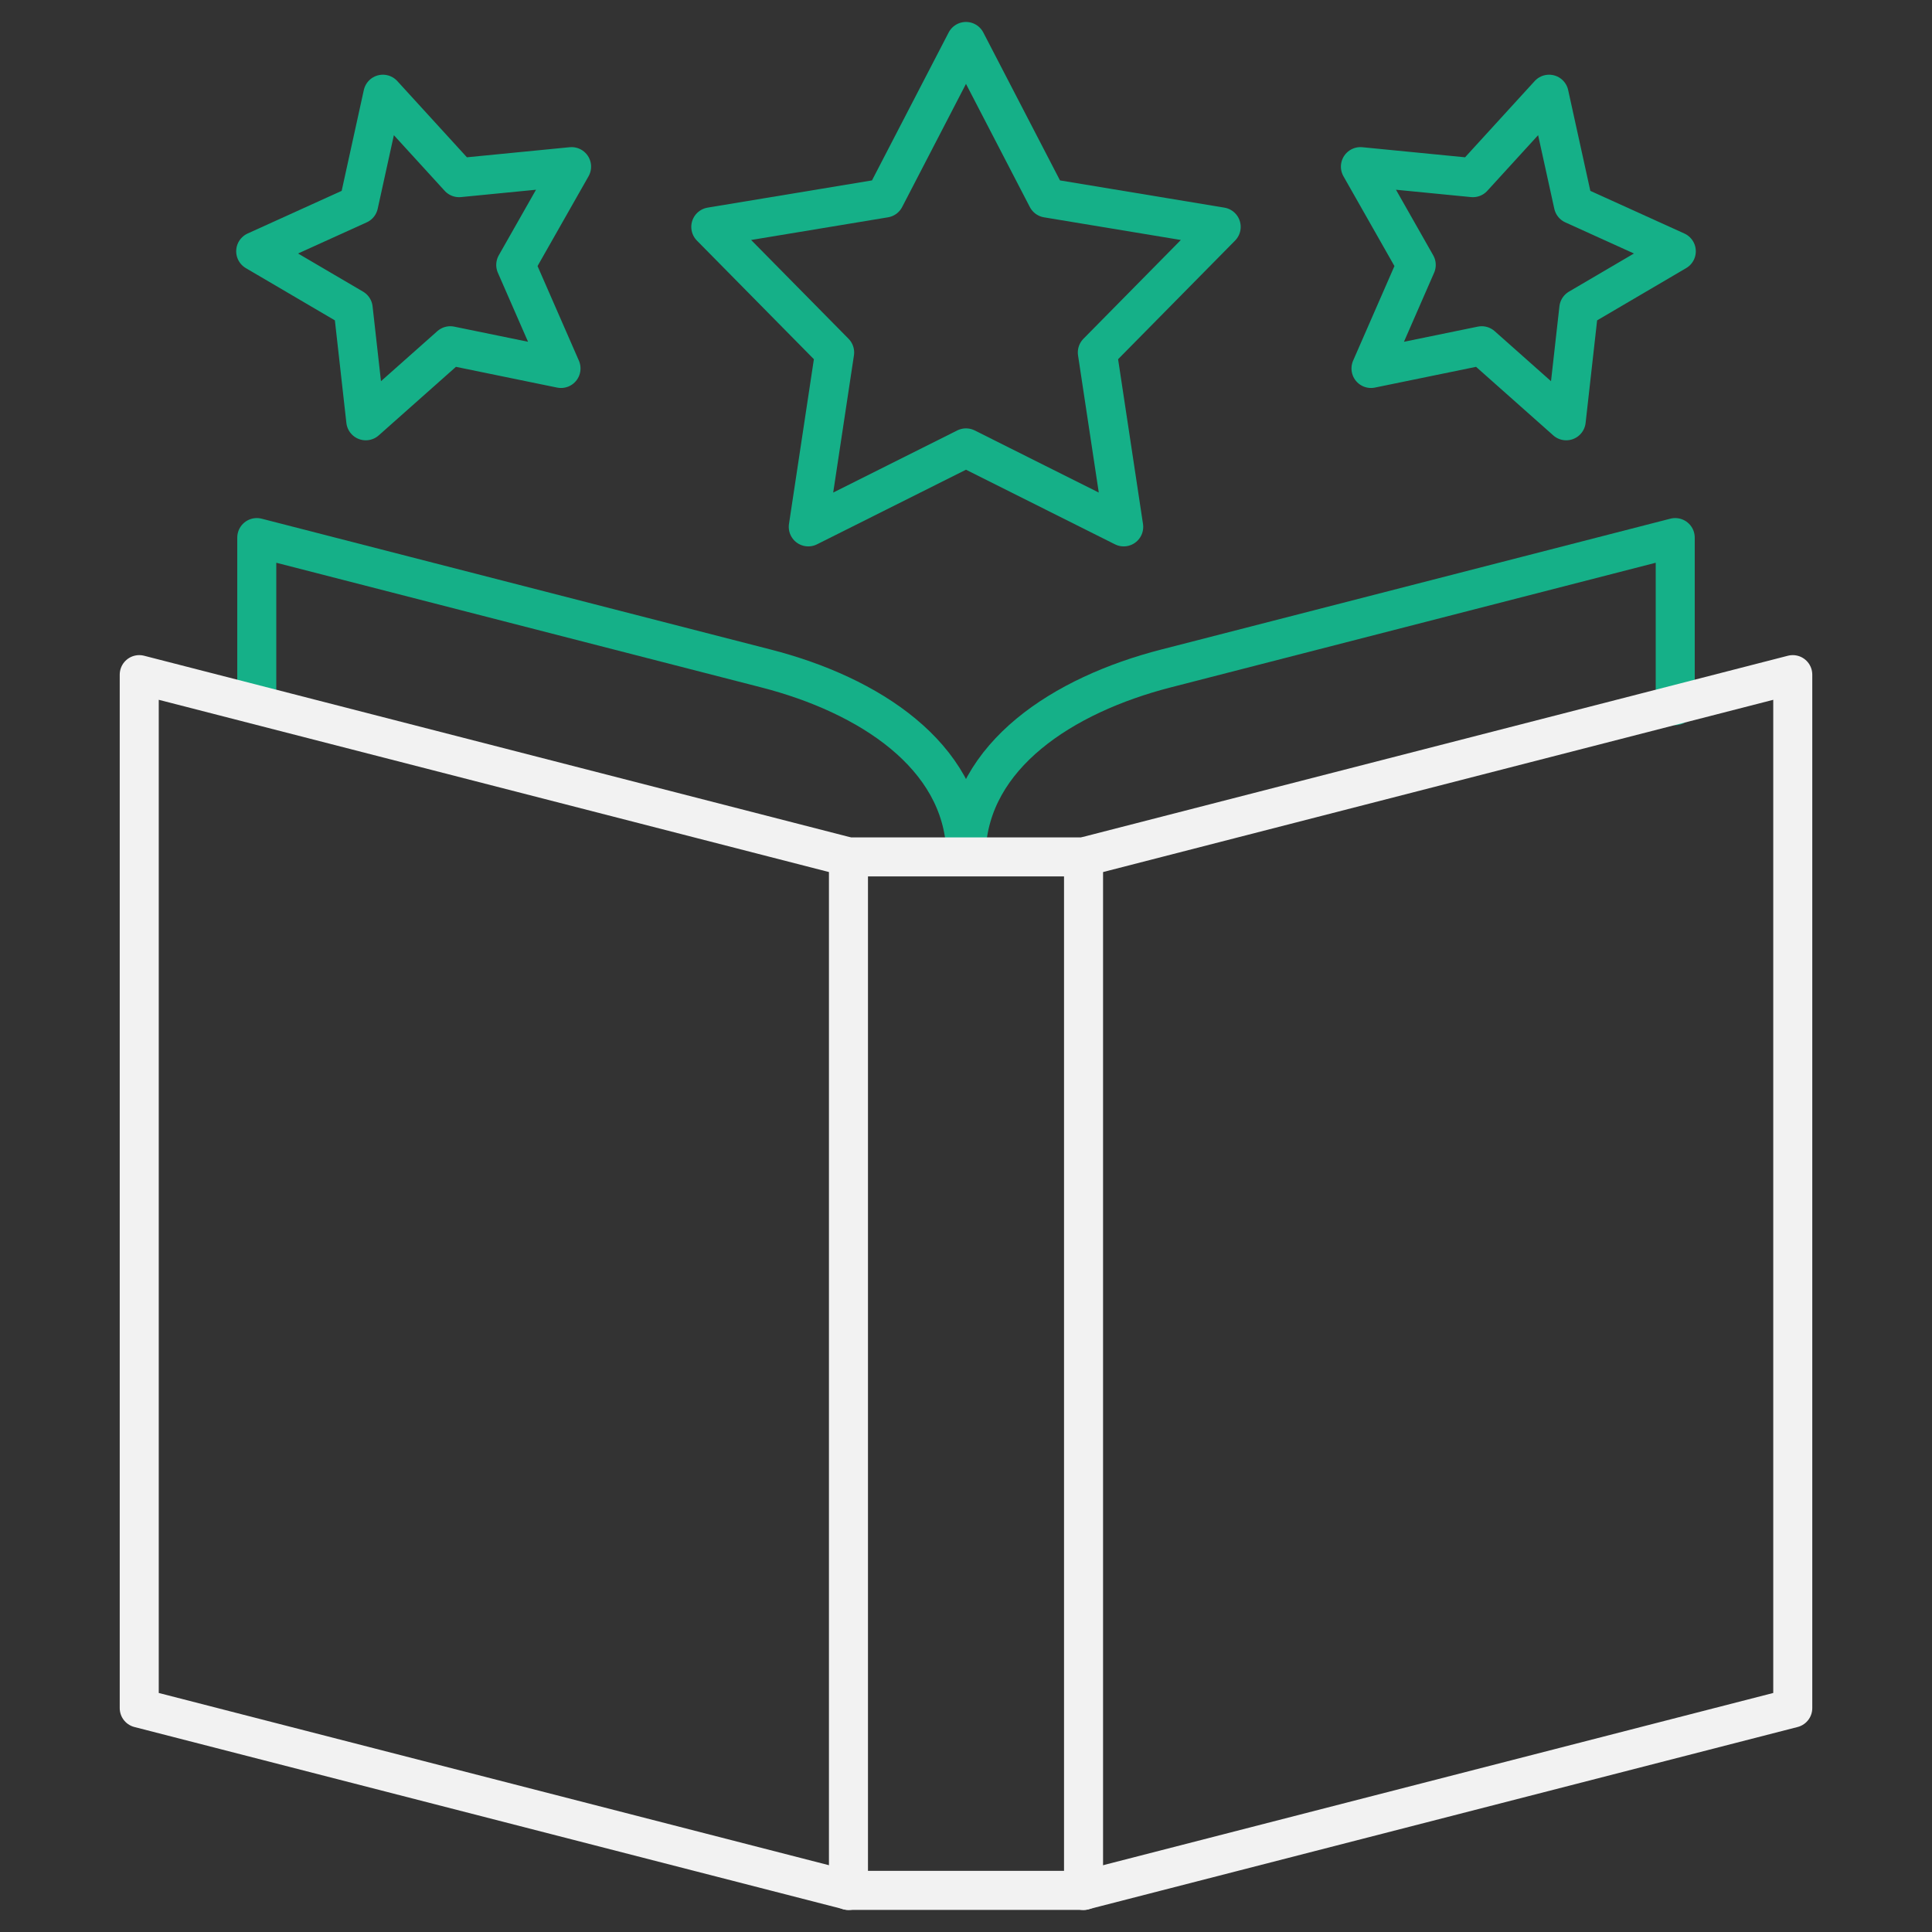 <svg width="99" height="99" viewBox="0 0 99 99" fill="none" xmlns="http://www.w3.org/2000/svg">
  <rect x="0" y="0" width="99" height="99" fill="#333333" stroke="none"/>
  <path d="M49.508 43.578C49.717 38.707 54.452 35.614 59.749 34.253C68.447 32.017 77.144 29.782 85.842 27.547V36.16" stroke="#15B088" stroke-width="2" stroke-miterlimit="22.926" stroke-linecap="round" stroke-linejoin="round"/>
  <path d="M49.492 43.578C49.282 38.707 44.547 35.614 39.25 34.253C30.552 32.017 21.855 29.782 13.158 27.547V36.101" stroke="#15B088" stroke-width="2" stroke-miterlimit="22.926" stroke-linecap="round" stroke-linejoin="round"/>
  <path fill-rule="evenodd" clip-rule="evenodd" d="M49.499 2.125L53.659 10.149L62.576 11.626L56.23 18.061L57.581 26.998L49.499 22.951L41.418 26.998L42.769 18.061L36.423 11.626L45.34 10.149L49.499 2.125Z" stroke="#15B088" stroke-width="2" stroke-miterlimit="22.926" stroke-linecap="round" stroke-linejoin="round"/>
  <path fill-rule="evenodd" clip-rule="evenodd" d="M19.62 4.828L23.525 9.104L29.289 8.539L26.428 13.575L28.747 18.881L23.074 17.717L18.743 21.562L18.098 15.807L13.103 12.876L18.377 10.484L19.62 4.828Z" stroke="#15B088" stroke-width="2" stroke-miterlimit="22.926" stroke-linecap="round" stroke-linejoin="round"/>
  <path fill-rule="evenodd" clip-rule="evenodd" d="M79.379 4.828L75.474 9.104L69.711 8.539L72.571 13.575L70.253 18.881L75.926 17.717L80.256 21.562L80.902 15.807L85.897 12.876L80.623 10.484L79.379 4.828Z" stroke="#15B088" stroke-width="2" stroke-miterlimit="22.926" stroke-linecap="round" stroke-linejoin="round"/>
  <path fill-rule="evenodd" clip-rule="evenodd" d="M91.865 87.527V34.57L55.523 43.91H43.477L7.135 34.57V87.527L43.477 96.867H55.523L91.865 87.527Z" stroke="#F2F2F2" stroke-width="2" stroke-miterlimit="22.926" stroke-linecap="round" stroke-linejoin="round"/>
  <path d="M43.477 43.914V96.873" stroke="#F2F2F2" stroke-width="2" stroke-miterlimit="22.926" stroke-linecap="round" stroke-linejoin="round"/>
  <path d="M55.523 43.914V96.873" stroke="#F2F2F2" stroke-width="2" stroke-miterlimit="22.926" stroke-linecap="round" stroke-linejoin="round"/>
</svg>
